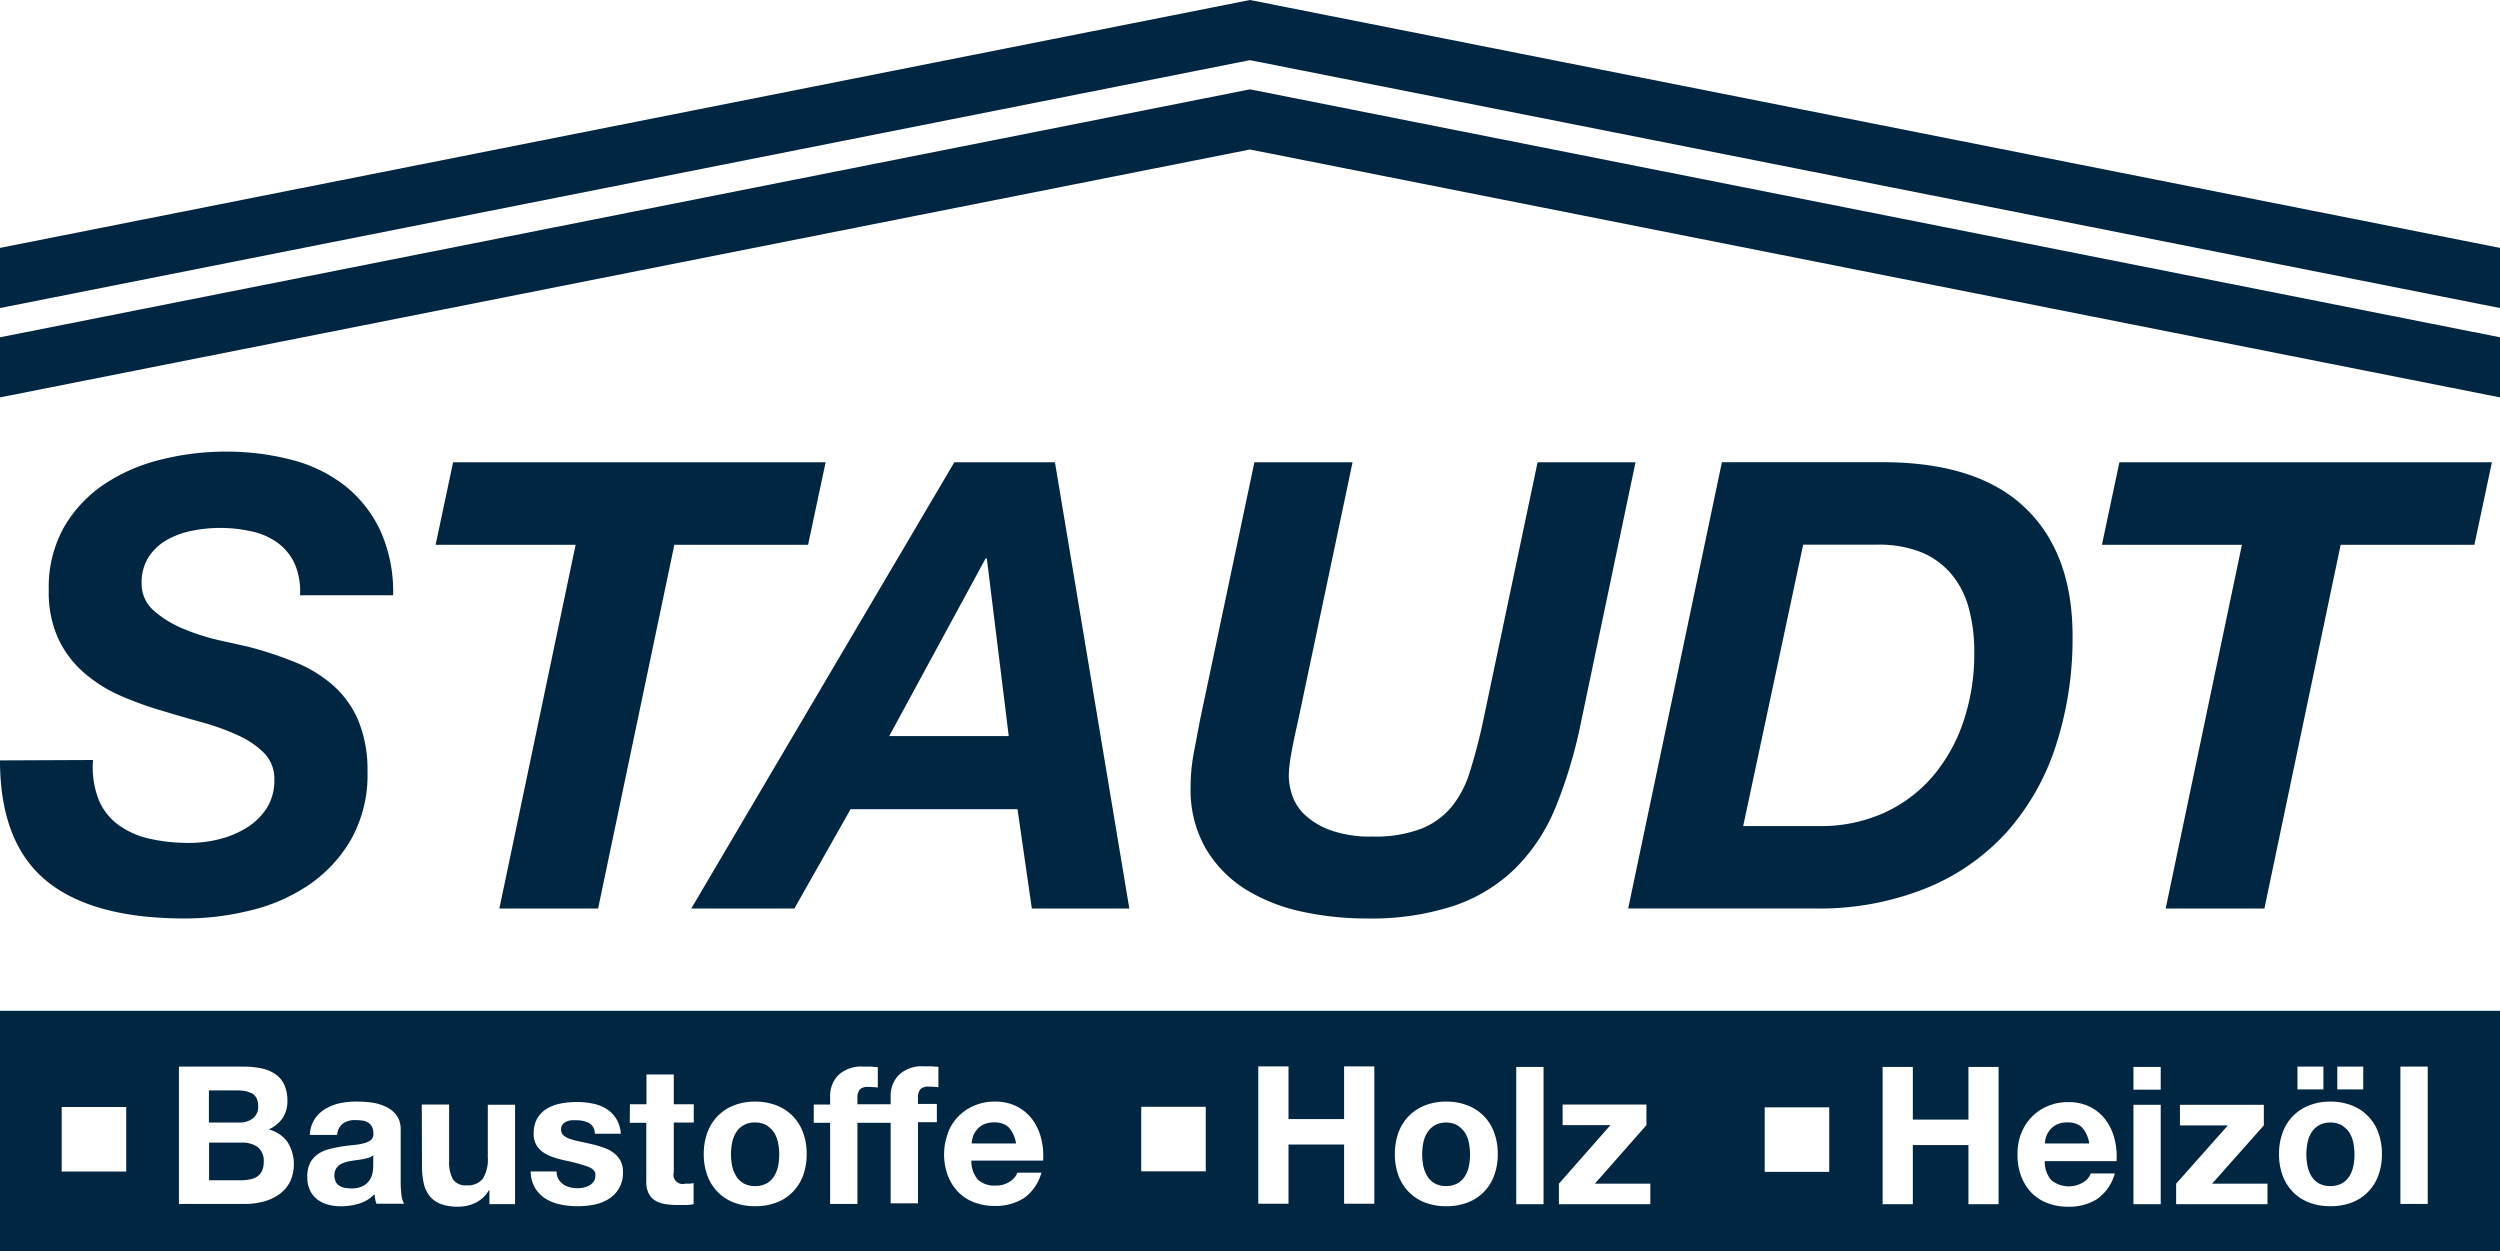 <svg xmlns="http://www.w3.org/2000/svg" viewBox="0 0 439.31 219.89"><defs><style>.cls-1{fill:#002642;}</style></defs><g id="Ebene_2" data-name="Ebene 2"><g id="Ebene_1-2" data-name="Ebene 1"><path class="cls-1" d="M177.32,198.18a2.17,2.17,0,0,0-.52-.43,3.86,3.86,0,0,0-2.1-.52,4.19,4.19,0,0,0-1.91.39,3.58,3.58,0,0,0-1.21,1,3.3,3.3,0,0,0-.64,1.21s0,0,0,0a5.74,5.74,0,0,0-.2,1.1h7.8A5.43,5.43,0,0,0,177.32,198.18Z"/><path class="cls-1" d="M0,219.89H439.31V177.62H0Zm421.81-32.46h4.8v24.13h-4.8Zm-11.09,0h4.56v4h-4.56Zm-7,0h4.56v4h-4.56ZM401.12,199a8,8,0,0,1,4.67-4.76,9.93,9.93,0,0,1,3.71-.66,10.13,10.13,0,0,1,3.74.66,8,8,0,0,1,4.68,4.76,10.71,10.71,0,0,1,.64,3.8,10.57,10.57,0,0,1-.64,3.79,8.2,8.2,0,0,1-1.83,2.89,7.92,7.92,0,0,1-2.85,1.84,10.34,10.34,0,0,1-3.74.64,10.13,10.13,0,0,1-3.71-.64,7.88,7.88,0,0,1-2.84-1.84,8.2,8.2,0,0,1-1.83-2.89,10.57,10.57,0,0,1-.64-3.79A10.71,10.71,0,0,1,401.12,199ZM382.4,208l9.09-10.24h-8.42v-3.62h14.74v3.62L388.72,208h9.73v3.61H382.4Zm-7.5-20.52h4.79v4H374.9Zm0,6.66h4.79v17.47H374.9Zm-19.75,5.1a8.45,8.45,0,0,1,4.66-4.86,8.91,8.91,0,0,1,3.63-.71,8.22,8.22,0,0,1,3.88.86,7.77,7.77,0,0,1,2.73,2.31,9.44,9.44,0,0,1,1.53,3.32,12.17,12.17,0,0,1,.34,3.88h-12.6a4.81,4.81,0,0,0,1.18,3.38,4.91,4.91,0,0,0,5.61.32,3,3,0,0,0,1.28-1.53h4.23a8.07,8.07,0,0,1-3.11,4.49,9.18,9.18,0,0,1-5.07,1.35,9.94,9.94,0,0,1-3.72-.66,7.83,7.83,0,0,1-2.81-1.87,8.55,8.55,0,0,1-1.77-2.91,10.52,10.52,0,0,1-.62-3.72A10.41,10.41,0,0,1,355.15,199.19Zm-24.33-11.76h5.31v9.26h9.77v-9.26h5.3v24.13h-5.3v-10.4h-9.77v10.4h-5.31Zm-20.72,7.1h11.34v11.34H310.1ZM273.94,208,283,197.71h-8.41v-3.62h14.73v3.62L280.26,208H290v3.61H273.94Zm-7.5-20.52h4.8v24.13h-4.8ZM245.75,199a8.07,8.07,0,0,1,1.83-2.9,8.15,8.15,0,0,1,2.84-1.86,9.94,9.94,0,0,1,3.72-.66,10.07,10.07,0,0,1,3.73.66,8.14,8.14,0,0,1,2.86,1.86,8,8,0,0,1,1.82,2.9,10.71,10.71,0,0,1,.64,3.8,10.57,10.57,0,0,1-.64,3.79,8.18,8.18,0,0,1-1.82,2.89,8,8,0,0,1-2.86,1.84,10.28,10.28,0,0,1-3.73.64,10.15,10.15,0,0,1-3.72-.64,8,8,0,0,1-2.84-1.84,8.2,8.2,0,0,1-1.83-2.89,10.8,10.8,0,0,1-.64-3.79A10.94,10.94,0,0,1,245.75,199Zm-24.64-11.61h5.31v9.26h9.77v-9.26h5.31v24.13h-5.31v-10.4h-9.77v10.4h-5.31Zm-20.57,7.1h11.34v11.34H200.54Zm-34,4.66a8.39,8.39,0,0,1,4.65-4.86,8.91,8.91,0,0,1,3.63-.71,8.26,8.26,0,0,1,3.89.86,7.82,7.82,0,0,1,2.72,2.31,9.44,9.44,0,0,1,1.53,3.32,12.17,12.17,0,0,1,.34,3.88h-12.6a4.81,4.81,0,0,0,1.18,3.38,4.29,4.29,0,0,0,3.11,1,4.24,4.24,0,0,0,2.5-.73,3,3,0,0,0,1.28-1.53H183a8,8,0,0,1-3.11,4.49,9.18,9.18,0,0,1-5.07,1.35,10,10,0,0,1-3.72-.66,7.7,7.7,0,0,1-2.8-1.87,8.42,8.42,0,0,1-1.78-2.91,10.52,10.52,0,0,1-.62-3.72A10.19,10.19,0,0,1,166.56,199.19ZM143,194.09h2.87v-1.35a5.22,5.22,0,0,1,1.45-3.82,5.9,5.9,0,0,1,4.4-1.49c.42,0,.85,0,1.28,0l1.25.09v3.58a14.25,14.25,0,0,0-1.76-.1,1.85,1.85,0,0,0-1.4.45,2.27,2.27,0,0,0-.42,1.54v1.05h5.84v-1.35a5.23,5.23,0,0,1,1.46-3.82,5.89,5.89,0,0,1,4.39-1.49c.43,0,.86,0,1.29,0l1.25.09v3.58a14.37,14.37,0,0,0-1.76-.1,1.85,1.85,0,0,0-1.4.45,2.22,2.22,0,0,0-.43,1.54v1.05h3.32v3.21h-3.32v14.26h-4.8V197.3h-5.84v14.26h-4.8V197.3H143ZM124.31,199a8,8,0,0,1,4.67-4.76,9.93,9.93,0,0,1,3.71-.66,10.13,10.13,0,0,1,3.74.66,8,8,0,0,1,4.68,4.76,10.71,10.71,0,0,1,.64,3.8,10.57,10.57,0,0,1-.64,3.79,8.2,8.2,0,0,1-1.83,2.89,7.92,7.92,0,0,1-2.85,1.84,10.34,10.34,0,0,1-3.74.64,10.13,10.13,0,0,1-3.71-.64,7.88,7.88,0,0,1-2.84-1.84,8.2,8.2,0,0,1-1.83-2.89,10.57,10.57,0,0,1-.64-3.79A10.71,10.71,0,0,1,124.31,199Zm-13.62-4.95h2.91v-5.24h4.8v5.24h3.51v3.21H118.4V206a1.62,1.62,0,0,0,2,2c.27,0,.52,0,.77,0a7.14,7.14,0,0,0,.71-.1v3.71a10.21,10.21,0,0,1-1.35.14l-1.45,0a14.3,14.3,0,0,1-2.12-.15,5,5,0,0,1-1.75-.59,3.08,3.08,0,0,1-1.2-1.25,4.38,4.38,0,0,1-.44-2.13V197.3h-2.91ZM103.27,205a28.41,28.41,0,0,0-4-1.08c-.7-.16-1.38-.34-2-.55a7.26,7.26,0,0,1-1.77-.85,4,4,0,0,1-1.25-1.32,3.69,3.69,0,0,1-.47-1.94,5.33,5.33,0,0,1,.65-2.77,4.91,4.91,0,0,1,1.74-1.71,7.71,7.71,0,0,1,2.44-.88,14.87,14.87,0,0,1,2.77-.25,13.79,13.79,0,0,1,2.75.27,7.29,7.29,0,0,1,2.39.91,5.46,5.46,0,0,1,1.74,1.71,5.73,5.73,0,0,1,.83,2.68h-4.57a2.07,2.07,0,0,0-1-1.87,4.8,4.8,0,0,0-2.24-.49,6.82,6.82,0,0,0-.87,0,2.92,2.92,0,0,0-.87.22,1.87,1.87,0,0,0-.66.49,1.28,1.28,0,0,0-.27.86A1.31,1.31,0,0,0,99,199.5a3.67,3.67,0,0,0,1.23.66,14.57,14.57,0,0,0,1.74.45l2,.44a19.86,19.86,0,0,1,2,.58,6.74,6.74,0,0,1,1.78.89,4.5,4.5,0,0,1,1.25,1.39,4.1,4.1,0,0,1,.47,2,5.31,5.31,0,0,1-2.5,4.77,7.47,7.47,0,0,1-2.55,1,15.08,15.08,0,0,1-2.93.28,14.67,14.67,0,0,1-3-.3,7.91,7.91,0,0,1-2.59-1,6,6,0,0,1-1.86-1.88,5.87,5.87,0,0,1-.79-2.92h4.56a2.67,2.67,0,0,0,.32,1.33,2.8,2.8,0,0,0,.83.91,3.68,3.68,0,0,0,1.17.53,5.59,5.59,0,0,0,1.37.17,5,5,0,0,0,1.06-.12,3.75,3.75,0,0,0,1-.37,2.47,2.47,0,0,0,.76-.68,1.79,1.79,0,0,0,.3-1.06C104.71,205.88,104.23,205.34,103.27,205ZM74.12,194.09h4.8V204a6.14,6.14,0,0,0,.68,3.23,2.61,2.61,0,0,0,2.4,1.06,3.36,3.36,0,0,0,2.84-1.16,6.54,6.54,0,0,0,.88-3.84v-9.16h4.79v17.47H86v-2.43h-.1a5.47,5.47,0,0,1-2.36,2.2,7,7,0,0,1-3,.67,8.37,8.37,0,0,1-3.16-.5,4.56,4.56,0,0,1-1.94-1.44,5.5,5.5,0,0,1-1-2.26,14.21,14.21,0,0,1-.29-3ZM54.5,204.35a4.33,4.33,0,0,1,1.36-1.54,6,6,0,0,1,1.89-.86c.71-.19,1.42-.34,2.15-.46s1.42-.2,2.12-.27a12.48,12.48,0,0,0,1.86-.3,3.36,3.36,0,0,0,1.29-.59,1.33,1.33,0,0,0,.44-1.14,2.53,2.53,0,0,0-.26-1.23,1.91,1.91,0,0,0-.67-.71,2.71,2.71,0,0,0-1-.34,9.06,9.06,0,0,0-1.2-.08,3.6,3.6,0,0,0-2.23.61,2.7,2.7,0,0,0-1,2h-4.8a5.55,5.55,0,0,1,.85-2.8,5.68,5.68,0,0,1,1.89-1.79,8.47,8.47,0,0,1,2.58-1,14.89,14.89,0,0,1,2.89-.28,20.19,20.19,0,0,1,2.67.18,8.36,8.36,0,0,1,2.47.73A5,5,0,0,1,69.7,196a4.26,4.26,0,0,1,.71,2.56v9.09a18.21,18.21,0,0,0,.13,2.26,4.18,4.18,0,0,0,.47,1.62H66.15a5.84,5.84,0,0,1-.22-.82,6.28,6.28,0,0,1-.12-.87,6.25,6.25,0,0,1-2.7,1.66,10.74,10.74,0,0,1-3.18.47,8.69,8.69,0,0,1-2.33-.3,5.31,5.31,0,0,1-1.9-.95,4.31,4.31,0,0,1-1.26-1.62A5.38,5.38,0,0,1,54,206.8,5.08,5.08,0,0,1,54.5,204.35ZM31.44,187.43H42.79a14.63,14.63,0,0,1,3.15.31,6.82,6.82,0,0,1,2.43,1,4.57,4.57,0,0,1,1.57,1.85,6.46,6.46,0,0,1,.56,2.83,5.32,5.32,0,0,1-.83,3.05,6,6,0,0,1-2.45,2,5.8,5.8,0,0,1,3.33,2.25,7.37,7.37,0,0,1,.39,7A6.1,6.1,0,0,1,49,209.91a8.48,8.48,0,0,1-2.74,1.25,12.33,12.33,0,0,1-3.16.4H31.44Zm-20.6,7.1H22.18v11.34H10.84Z"/><path class="cls-1" d="M44.45,196.52a2.54,2.54,0,0,0,.91-2.19,2.84,2.84,0,0,0-.3-1.39,2.26,2.26,0,0,0-.81-.84l-.11,0a3.41,3.41,0,0,0-1.06-.38,8.64,8.64,0,0,0-1.37-.11h-5v5.64h5.38A3.75,3.75,0,0,0,44.45,196.52Z"/><path class="cls-1" d="M45.16,206.78a2.5,2.5,0,0,0,.86-1,3.38,3.38,0,0,0,.32-1.56,3.11,3.11,0,0,0-1.05-2.65l-.27-.17a4.68,4.68,0,0,0-2.5-.62H36.74v6.62h5.68a7.17,7.17,0,0,0,1.49-.15A3.58,3.58,0,0,0,45.16,206.78Z"/><path class="cls-1" d="M59,207.68a1.77,1.77,0,0,0,.64.69,2.71,2.71,0,0,0,.94.36,7,7,0,0,0,1.12.1,4.2,4.2,0,0,0,2.2-.48,3.2,3.2,0,0,0,1.15-1.13,3.62,3.62,0,0,0,.45-1.33,8.73,8.73,0,0,0,.09-1.09V203a2.25,2.25,0,0,1-.76.43,1.55,1.55,0,0,0-.23.06c-.25.07-.49.14-.75.19s-.72.12-1.1.17-.77.1-1.15.17a6.71,6.71,0,0,0-1.07.27,3.1,3.1,0,0,0-.91.45,2.18,2.18,0,0,0-.62.73,2.32,2.32,0,0,0-.24,1.12,2.38,2.38,0,0,0,.13.79A2.49,2.49,0,0,0,59,207.68Z"/><path class="cls-1" d="M365.92,198.18a2.38,2.38,0,0,0-.52-.43,3.89,3.89,0,0,0-2.1-.52,4.19,4.19,0,0,0-1.91.39,3.58,3.58,0,0,0-1.21,1,3.48,3.48,0,0,0-.65,1.21.07.07,0,0,1,0,0,5.74,5.74,0,0,0-.2,1.1h7.8A5.43,5.43,0,0,0,365.92,198.18Z"/><path class="cls-1" d="M129.31,206.58a.47.47,0,0,1,.05.1,3.71,3.71,0,0,0,1.31,1.27,4,4,0,0,0,2,.47,4.14,4.14,0,0,0,2.05-.47,3.74,3.74,0,0,0,1.32-1.27,5.75,5.75,0,0,0,.69-1.79,10.64,10.64,0,0,0,.2-2,11,11,0,0,0-.2-2.06,5.57,5.57,0,0,0-.69-1.79,4.08,4.08,0,0,0-.93-1c-.13-.1-.25-.21-.39-.3a4,4,0,0,0-2.05-.49,3.71,3.71,0,0,0-3.33,1.76,5.57,5.57,0,0,0-.69,1.79,11,11,0,0,0-.2,2.06,10.64,10.64,0,0,0,.2,2A5.81,5.81,0,0,0,129.31,206.58Z"/><path class="cls-1" d="M250.76,206.58s0,.07.05.1a3.68,3.68,0,0,0,1.3,1.27,4,4,0,0,0,2,.47,4.1,4.1,0,0,0,2-.47,3.74,3.74,0,0,0,1.32-1.27,5.3,5.3,0,0,0,.69-1.79,9.9,9.9,0,0,0,.2-2,10.2,10.2,0,0,0-.2-2.06,5.14,5.14,0,0,0-.69-1.79,3.8,3.8,0,0,0-.94-1c-.12-.09-.24-.2-.38-.29a4,4,0,0,0-2-.49,3.91,3.91,0,0,0-2,.49,3.85,3.85,0,0,0-1.3,1.27,5.36,5.36,0,0,0-.7,1.79,11,11,0,0,0-.2,2.06,10.64,10.64,0,0,0,.2,2A5.45,5.45,0,0,0,250.76,206.58Z"/><path class="cls-1" d="M406.12,206.58s0,.07.05.1a3.79,3.79,0,0,0,1.31,1.27,4,4,0,0,0,2,.47,4.17,4.17,0,0,0,2.05-.47,3.74,3.74,0,0,0,1.32-1.27,5.52,5.52,0,0,0,.69-1.79,10.64,10.64,0,0,0,.2-2,11,11,0,0,0-.2-2.06,5.34,5.34,0,0,0-.69-1.79,4,4,0,0,0-.94-1c-.12-.09-.24-.2-.38-.29a4.06,4.06,0,0,0-2.05-.49,3.9,3.9,0,0,0-2,.49,4,4,0,0,0-1.31,1.27,5.57,5.57,0,0,0-.69,1.79,11,11,0,0,0-.2,2.06,10.64,10.64,0,0,0,.2,2A5.7,5.7,0,0,0,406.12,206.58Z"/><polygon class="cls-1" points="0 59.27 0 69.83 219.65 26.27 439.31 69.83 439.31 59.27 219.65 15.7 0 59.27"/><polygon class="cls-1" points="219.65 0 0 43.56 0 54.13 219.65 10.57 439.31 54.13 439.31 43.56 219.65 0"/><path class="cls-1" d="M0,133.62Q0,148,8.07,154.71t24.55,6.69A48,48,0,0,0,43.93,160a31.13,31.13,0,0,0,10.27-4.45,24.54,24.54,0,0,0,7.47-8,23.23,23.23,0,0,0,2.91-12A22.86,22.86,0,0,0,63,126.7a17.18,17.18,0,0,0-4.34-6.15,23,23,0,0,0-6.64-4.12,66.58,66.58,0,0,0-8.46-2.8l-5.16-1.15a37.69,37.69,0,0,1-6.21-2,18.15,18.15,0,0,1-5.16-3.18,6.17,6.17,0,0,1-2.14-4.78,8.26,8.26,0,0,1,1.21-4.61,9.24,9.24,0,0,1,3.18-3,14.57,14.57,0,0,1,4.45-1.64,24.9,24.9,0,0,1,4.89-.5,25.23,25.23,0,0,1,5.6.61,12,12,0,0,1,4.56,2,9.39,9.39,0,0,1,3,3.68,12.14,12.14,0,0,1,.94,5.54H69.08A26,26,0,0,0,66.72,93a22.06,22.06,0,0,0-6.37-7.85A25.6,25.6,0,0,0,51,80.74a45.16,45.16,0,0,0-11.36-1.38,46.47,46.47,0,0,0-11.26,1.38A31.44,31.44,0,0,0,18.45,85a23,23,0,0,0-7.14,7.52,21.56,21.56,0,0,0-2.74,11.21,19.44,19.44,0,0,0,1.7,8.56,18,18,0,0,0,4.5,5.93,25,25,0,0,0,6.32,4,61.14,61.14,0,0,0,7.24,2.63q3.63,1.1,7.2,2.09a40.19,40.19,0,0,1,6.37,2.31,15.29,15.29,0,0,1,4.56,3.13A6.4,6.4,0,0,1,48.21,137a9,9,0,0,1-1.37,5.06,11.28,11.28,0,0,1-3.51,3.4,16.84,16.84,0,0,1-4.78,2,21.68,21.68,0,0,1-5.27.66,31.35,31.35,0,0,1-6.92-.72A14.72,14.72,0,0,1,20.87,145a10.41,10.41,0,0,1-3.52-4.45,15.68,15.68,0,0,1-1-7Z"/><polygon class="cls-1" points="76.55 95.73 101.15 95.73 87.75 159.65 105.1 159.65 118.5 95.73 142 95.73 145.08 81.23 79.62 81.23 76.55 95.73"/><path class="cls-1" d="M139.59,159.65l9.88-17.46H178.8l2.52,17.46h17.13L185.38,81.23H167.7l-46.23,78.42Zm33.6-61.51h.22l3.85,31.2h-21Z"/><path class="cls-1" d="M227.07,131.53c.18-.95.37-1.85.55-2.69s.35-1.59.5-2.25l9.56-45.36H220.43l-9.57,45.36c-.36,1.9-.73,3.83-1.09,5.77a31.21,31.21,0,0,0-.55,5.87,20.72,20.72,0,0,0,2.69,10.93,21.25,21.25,0,0,0,7,7.14,31.37,31.37,0,0,0,9.89,3.9,53.18,53.18,0,0,0,11.26,1.2,46.79,46.79,0,0,0,15.49-2.25,28.59,28.59,0,0,0,10.76-6.59,32.51,32.51,0,0,0,7.09-10.81,83.4,83.4,0,0,0,4.44-14.94l9.56-45.58H270.19l-9.78,46.46q-1,4.4-2.14,8a18.13,18.13,0,0,1-3.19,6.09,13.34,13.34,0,0,1-5.32,3.84,22.45,22.45,0,0,1-8.57,1.38,20.87,20.87,0,0,1-7.36-1.1,13.32,13.32,0,0,1-4.51-2.69,8.51,8.51,0,0,1-2.25-3.46,11,11,0,0,1-.6-3.3,19.75,19.75,0,0,1,.16-2.25C226.74,133.38,226.89,132.48,227.07,131.53Z"/><path class="cls-1" d="M338.66,156A38.69,38.69,0,0,0,352.83,146a42.56,42.56,0,0,0,8.51-15.21,60.91,60.91,0,0,0,2.86-19q0-14.6-8.35-22.57t-24.93-8H302.58l-16.47,78.42h32.73A50.18,50.18,0,0,0,338.66,156Zm-21.8-60.29h13a20.17,20.17,0,0,1,7.85,1.37A13.81,13.81,0,0,1,343,101a15.62,15.62,0,0,1,3,6,29.75,29.75,0,0,1,.93,7.74,37.22,37.22,0,0,1-1.81,11.75,29.32,29.32,0,0,1-5.27,9.67,24.65,24.65,0,0,1-8.57,6.58,26.88,26.88,0,0,1-11.69,2.42H306.32Z"/><polygon class="cls-1" points="397.91 159.65 411.31 95.73 434.81 95.73 437.89 81.23 372.43 81.23 369.36 95.73 393.96 95.73 380.56 159.65 397.91 159.65"/></g></g></svg>